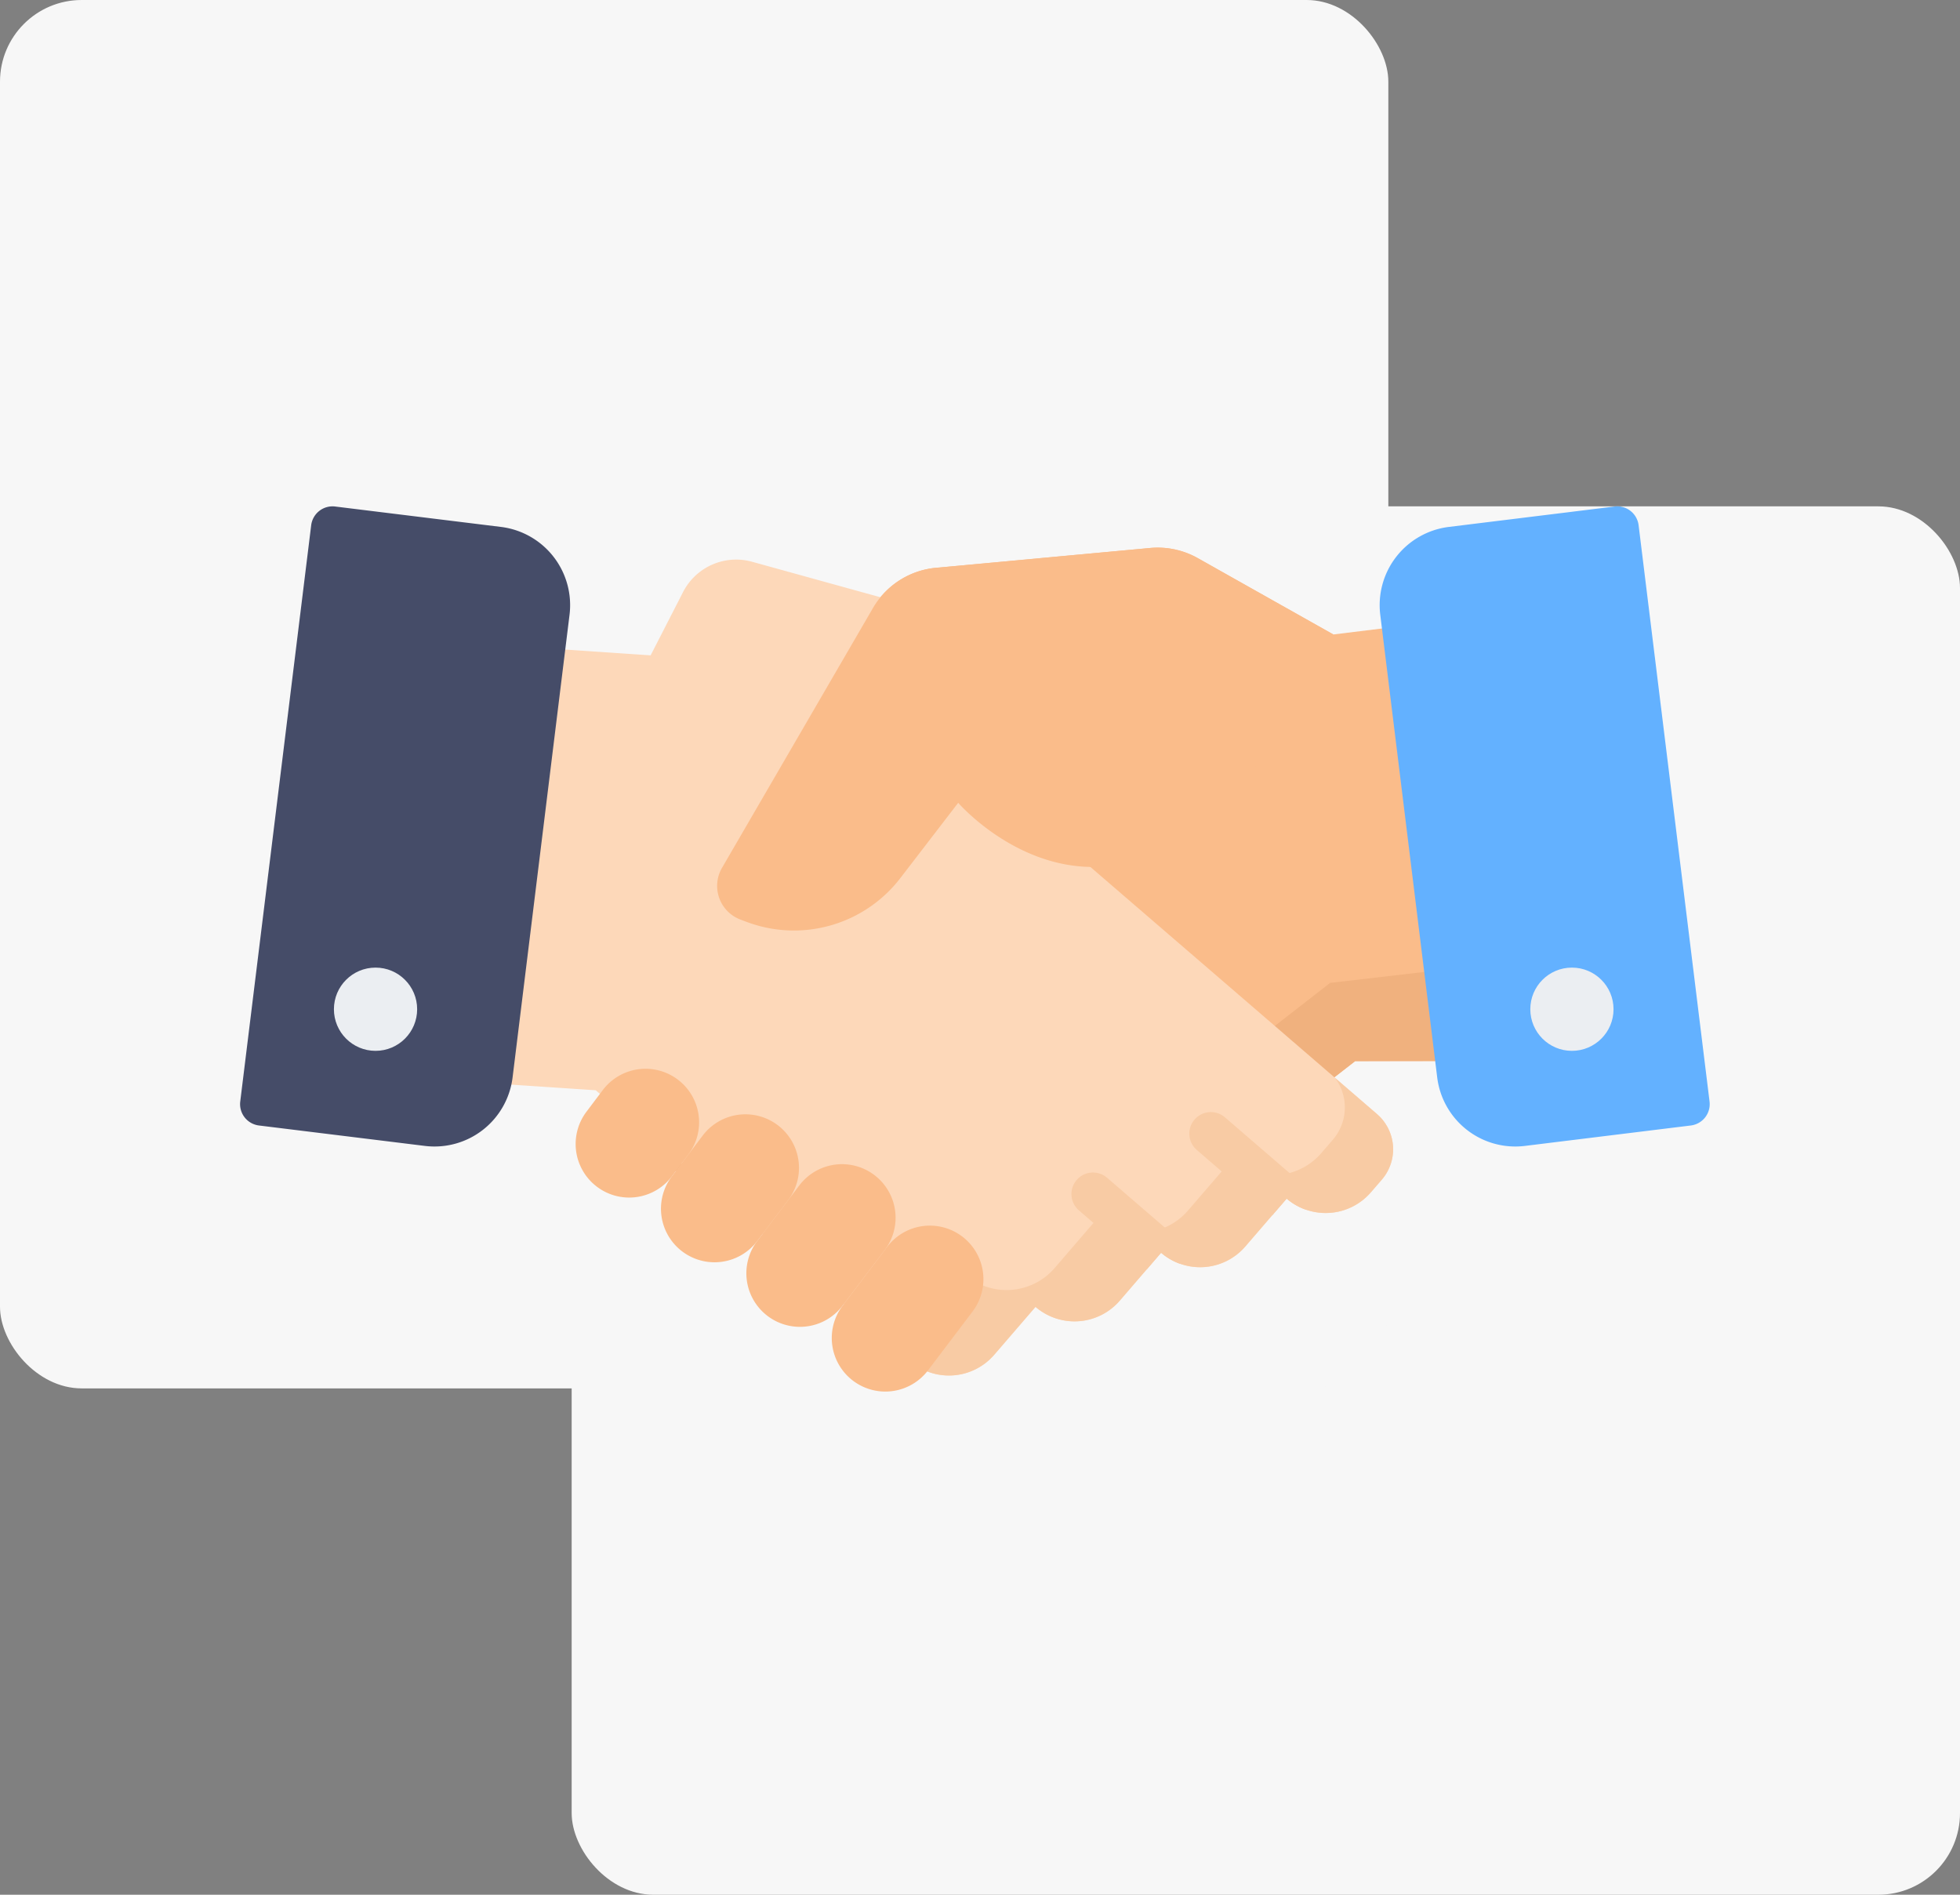 <svg xmlns="http://www.w3.org/2000/svg" width="120" height="116" viewBox="0 0 120 116">
  <rect x="0" y="0" width="120" height="116" fill="#808080" stroke="none"/>
  <g id="Groupe_324" data-name="Groupe 324" transform="translate(-257 -707)">
    <rect id="Rectangle_23" data-name="Rectangle 23" width="85" height="85" rx="5" transform="translate(292 738)" fill="#f7f7f7"/>
    <rect id="Rectangle_24" data-name="Rectangle 24" width="85" height="85" rx="5" transform="translate(257 707)" fill="#f7f7f7"/>
    <g id="handshake" transform="translate(271.699 636.19)">
      <path id="Tracé_440" data-name="Tracé 440" d="M177.028,139.542l-2.286-18.567-4.283.527,0,0-8.3-4.673a5,5,0,0,0-2.914-.622l-13.111,1.213a5,5,0,0,0-3.865,2.468l-9.241,15.905a2.2,2.2,0,0,0,1.124,3.161l.378.143a8.2,8.2,0,0,0,2.222.5l-1.171,1.02-2.343,2.041-6.663,5.683a2.846,2.846,0,0,0-.276,4.017l.676.774a3.659,3.659,0,0,0,5.16.352l2.546,2.921a3.652,3.652,0,0,0,5.16.352l2.544,2.921a3.66,3.66,0,0,0,5.163.355l1.382,1.195a3.66,3.66,0,0,0,5.163.355l1.879-1.639,15.8-12.3.017-.016,6.233-.006Z" transform="translate(-103.526 -11.848)" fill="#fabc8a"/>
      <path id="Tracé_441" data-name="Tracé 441" d="M170.268,263.966l-.017.016-15.8,12.3-1.879,1.639a3.66,3.66,0,0,1-5.163-.355l-1.382-1.195a3.66,3.66,0,0,1-5.163-.355l-2.544-2.921a3.652,3.652,0,0,1-5.16-.352l-2.546-2.921a3.658,3.658,0,0,1-4.531.216,2.845,2.845,0,0,0,.225,3.441l.676.774a3.658,3.658,0,0,0,5.16.352l2.546,2.921a3.652,3.652,0,0,0,5.16.352L142.4,280.8a3.66,3.66,0,0,0,5.163.355l1.382,1.195a3.66,3.66,0,0,0,5.163.355l1.879-1.639,15.8-12.3.017-.016,6.233-.006-.69-5.6Z" transform="translate(-103.535 -132.981)" fill="#f0b17e"/>
      <path id="Tracé_442" data-name="Tracé 442" d="M132.852,154.309l-8.464-7.3-2.354-2.028-1.684-1.451-7.242-6.242.836-7.119a4.913,4.913,0,0,0-3.569-5.308L94.59,120.494a3.653,3.653,0,0,0-4.226,1.855l-1.985,3.875-8.521-.578-2.183,18.579-.949,8.074,8.294.552.017.016L102.366,167.8l1.888,1.629a3.66,3.66,0,0,0,5.161-.383l2.527-2.932a3.66,3.66,0,0,0,5.162-.383l2.527-2.935a3.652,3.652,0,0,0,5.158-.381l2.53-2.935a3.658,3.658,0,0,0,5.158-.381l.672-.778A2.846,2.846,0,0,0,132.852,154.309Z" transform="translate(-63.243 -15.292)" fill="#fdd8b9"/>
      <g id="Groupe_327" data-name="Groupe 327" transform="translate(39.869 136.794)">
        <path id="Tracé_443" data-name="Tracé 443" d="M256.612,303.106l-2.578-2.223a3.022,3.022,0,0,1-.125,3.79l-.713.826a3.884,3.884,0,0,1-5.476.4l-2.686,3.115a3.877,3.877,0,0,1-5.476.4l-2.683,3.116a3.885,3.885,0,0,1-5.479.407l-2.683,3.113a3.857,3.857,0,0,1-1.841,1.187l1.142.985a3.66,3.66,0,0,0,5.161-.383l2.527-2.932a3.66,3.66,0,0,0,5.161-.383l2.527-2.935a3.652,3.652,0,0,0,5.158-.381l2.53-2.935a3.658,3.658,0,0,0,5.158-.381l.672-.778A2.847,2.847,0,0,0,256.612,303.106Z" transform="translate(-226.872 -300.883)" fill="#f8cba4"/>
        <path id="Tracé_444" data-name="Tracé 444" d="M337.527,317.159l-4.638-4a1.318,1.318,0,1,0-1.721,2l4.63,3.992.873-1.012a3.648,3.648,0,0,0,1.146.666A1.319,1.319,0,0,0,337.527,317.159Z" transform="translate(-312.462 -310.739)" fill="#f8cba4"/>
        <path id="Tracé_445" data-name="Tracé 445" d="M296.255,339.464a1.318,1.318,0,0,0-.274-1.666l-4.166-3.592a1.318,1.318,0,0,0-1.721,2l4.166,3.592.005,0,.861-1A3.644,3.644,0,0,0,296.255,339.464Z" transform="translate(-278.605 -328.087)" fill="#f8cba4"/>
      </g>
      <g id="Groupe_328" data-name="Groupe 328" transform="translate(20.541 104.336)">
        <path id="Tracé_446" data-name="Tracé 446" d="M118.556,299.04l-1,1.326a3.279,3.279,0,0,0,.634,4.594h0a3.279,3.279,0,0,0,4.594-.634l1-1.326a3.279,3.279,0,0,0-.634-4.594h0A3.279,3.279,0,0,0,118.556,299.04Z" transform="translate(-116.887 -265.834)" fill="#fabc8a"/>
        <path id="Tracé_447" data-name="Tracé 447" d="M149.193,314.907l-1.891,2.5a3.279,3.279,0,0,0,.634,4.594h0a3.279,3.279,0,0,0,4.594-.634l1.891-2.5a3.279,3.279,0,0,0-.634-4.594h0A3.279,3.279,0,0,0,149.193,314.907Z" transform="translate(-141.409 -278.913)" fill="#fabc8a"/>
        <path id="Tracé_448" data-name="Tracé 448" d="M179.628,332.281l-2.577,3.4a3.279,3.279,0,0,0,.634,4.594h0a3.279,3.279,0,0,0,4.594-.634l2.577-3.4a3.279,3.279,0,0,0-.634-4.594h0A3.279,3.279,0,0,0,179.628,332.281Z" transform="translate(-165.93 -293.234)" fill="#fabc8a"/>
        <path id="Tracé_449" data-name="Tracé 449" d="M209.528,353.688l-2.726,3.6a3.279,3.279,0,0,0,.634,4.594h0a3.279,3.279,0,0,0,4.594-.634l2.726-3.6a3.279,3.279,0,0,0-.634-4.594h0A3.279,3.279,0,0,0,209.528,353.688Z" transform="translate(-190.452 -310.879)" fill="#fabc8a"/>
        <path id="Tracé_450" data-name="Tracé 450" d="M203.909,121.5l-8.3-4.673a5,5,0,0,0-2.914-.622l-13.111,1.213a5,5,0,0,0-3.865,2.468l-9.241,15.905a2.2,2.2,0,0,0,1.124,3.161l.378.143a8.217,8.217,0,0,0,9.419-2.68l3.541-4.608s8.511,9.854,17.881-1.654" transform="translate(-157.515 -116.183)" fill="#fabc8a"/>
      </g>
      <path id="Tracé_451" data-name="Tracé 451" d="M417.207,138.247l-4.343-35.279a1.318,1.318,0,0,0-1.469-1.147l-10.155,1.25a4.825,4.825,0,0,0-4.194,5.372l3.487,28.328a4.817,4.817,0,0,0,5.372,4.195l10.155-1.25A1.318,1.318,0,0,0,417.207,138.247Z" transform="translate(-327.24 -0.001)" fill="#63b1ff"/>
      <path id="Tracé_453" data-name="Tracé 453" d="M15.978,103.07,5.822,101.82a1.318,1.318,0,0,0-1.469,1.147L.01,138.246a1.318,1.318,0,0,0,1.147,1.469l10.155,1.25a4.817,4.817,0,0,0,5.372-4.195l3.487-28.328A4.825,4.825,0,0,0,15.978,103.07Z" transform="translate(0 0)" fill="#454c68"/>
      <g id="Groupe_329" data-name="Groupe 329" transform="translate(5.745 130.049)">
        <circle id="Ellipse_27" data-name="Ellipse 27" cx="2.548" cy="2.548" r="2.548" transform="translate(73.248)" fill="#ebeef2"/>
        <circle id="Ellipse_28" data-name="Ellipse 28" cx="2.548" cy="2.548" r="2.548" fill="#ebeef2"/>
      </g>
    </g>
  </g>
</svg>
